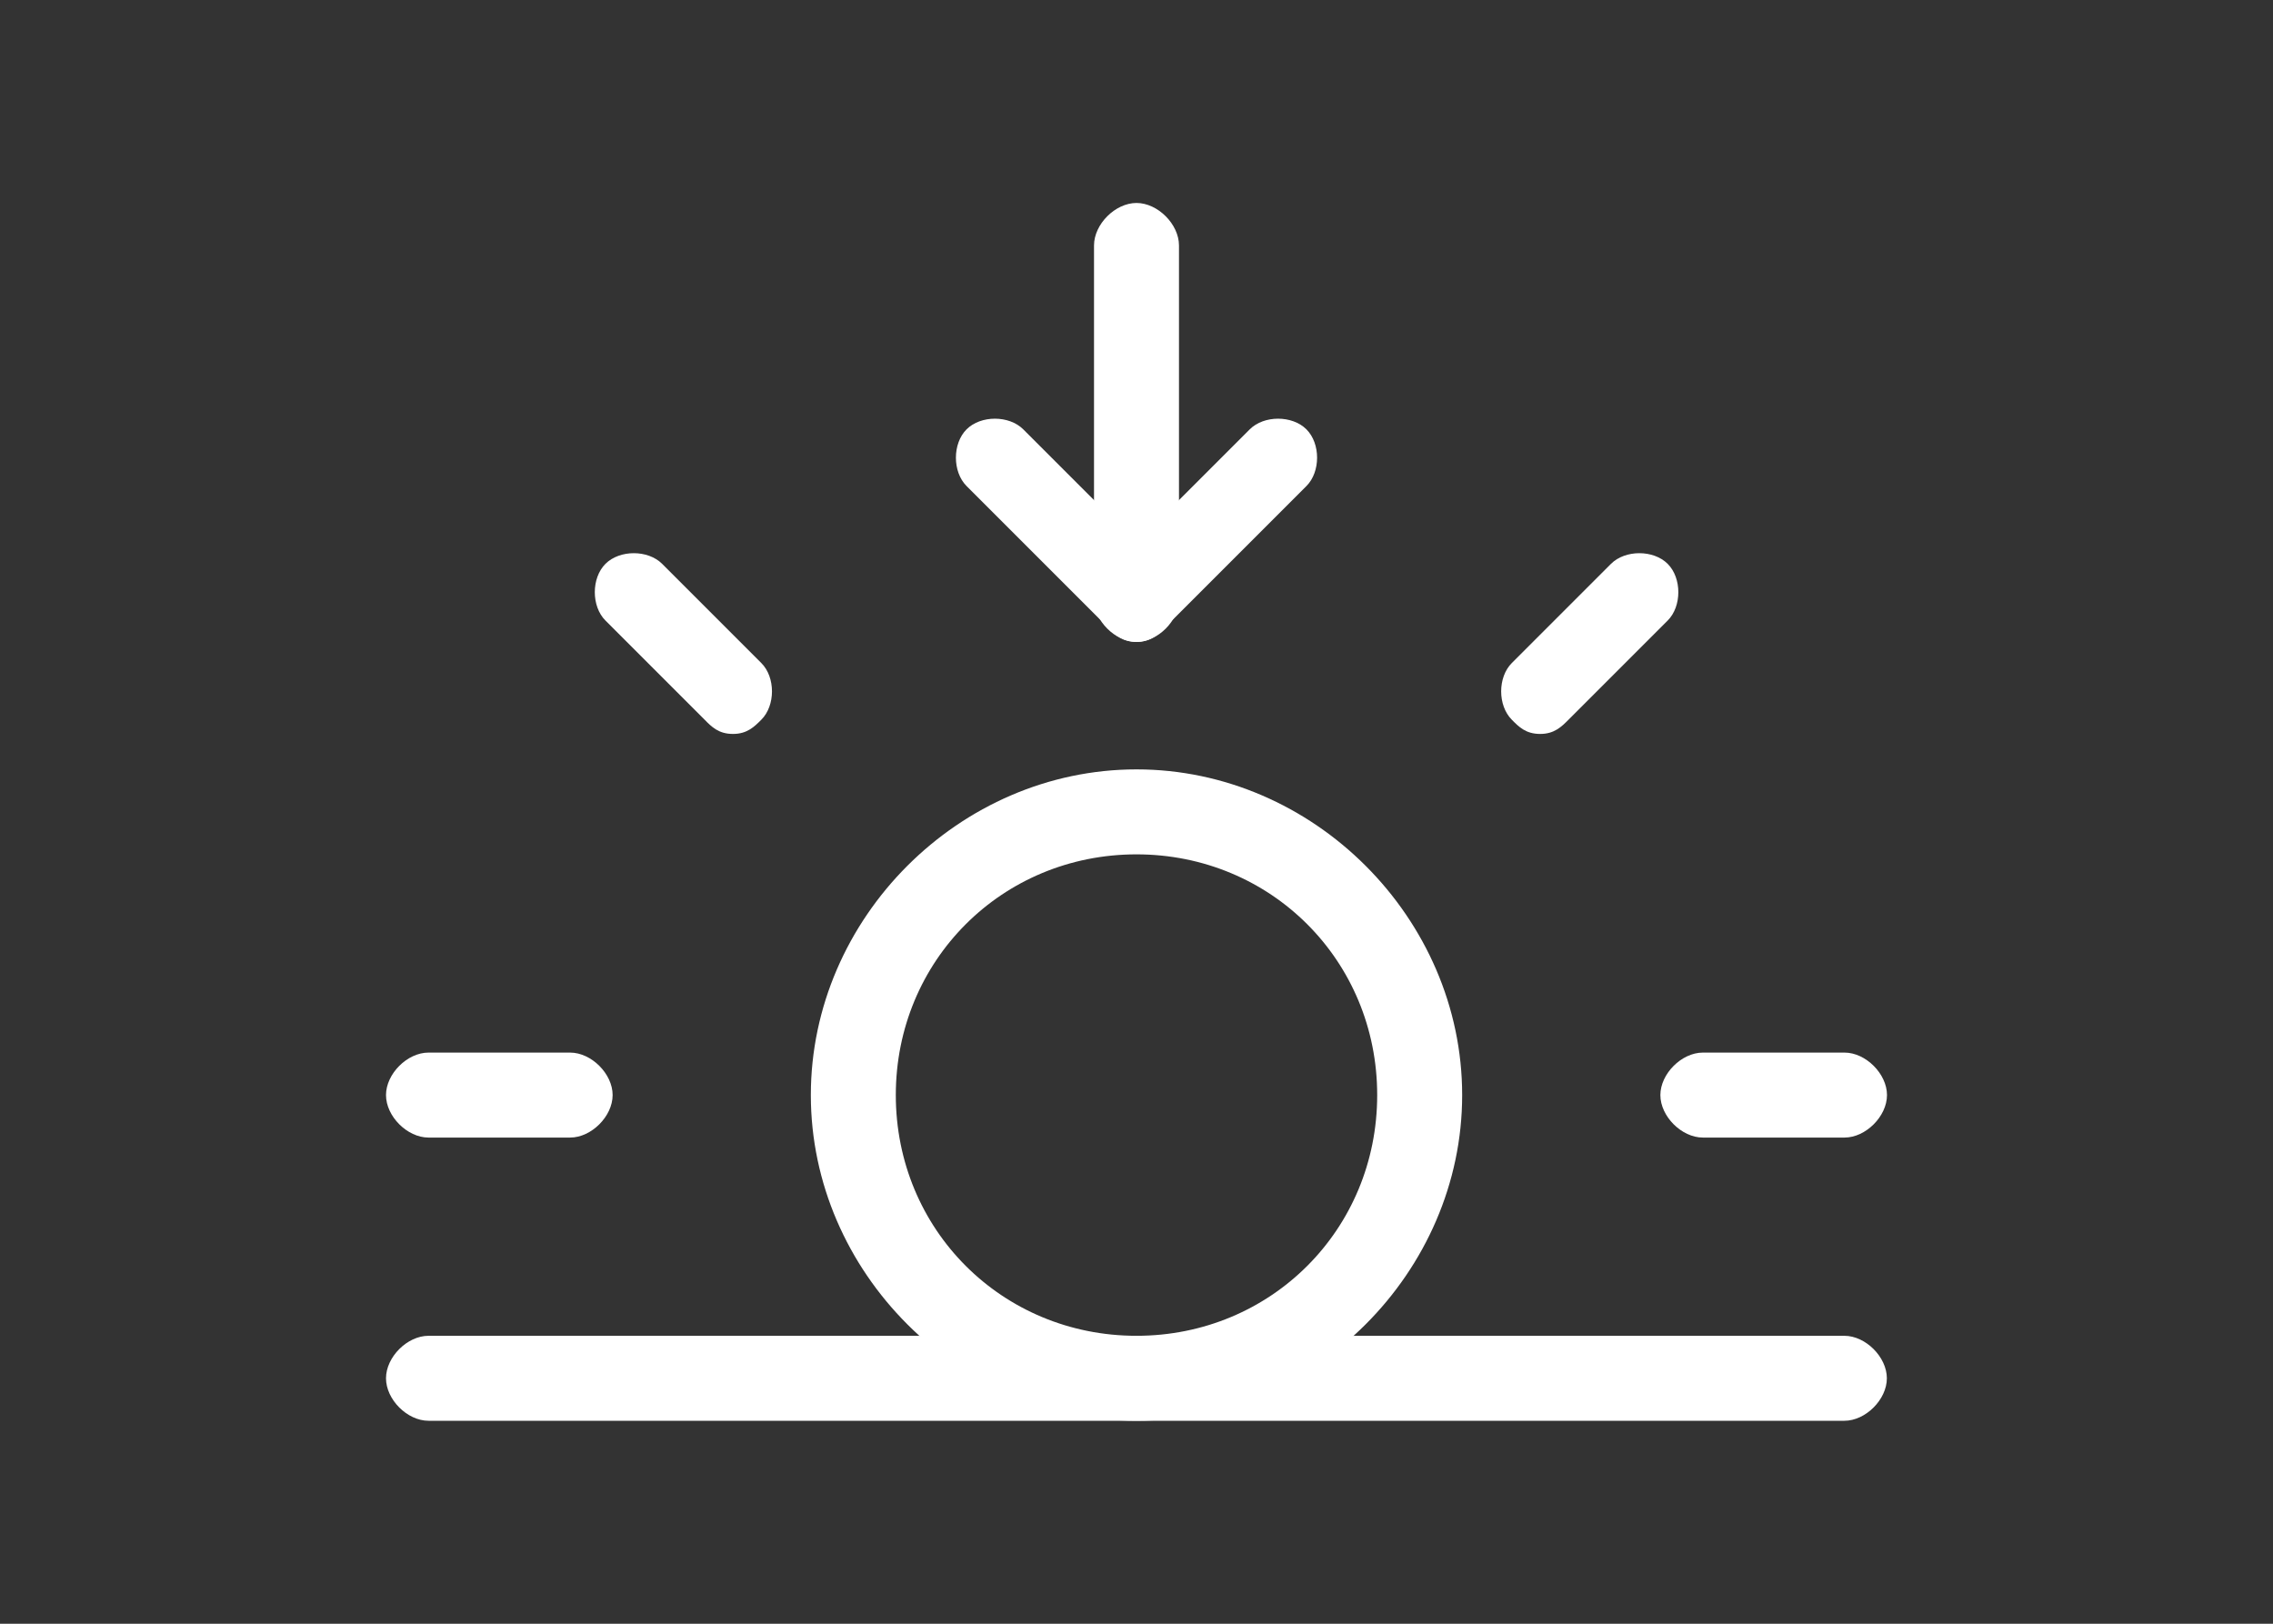 <svg xmlns="http://www.w3.org/2000/svg" id="_圖層_2" data-name="圖層 2" viewBox="0 0 168 120"><rect x="0" y="0" width="168" height="120" fill="#333333" stroke="none"/><defs><style>.cls-2{fill:#fff}</style></defs><g id="_圖層_5" data-name="圖層 5"><path d="M84 47.44c-1.57 0-3.14-1.57-3.14-3.14V18.14c0-1.57 1.57-3.14 3.14-3.14s3.14 1.57 3.14 3.14V44.3c0 1.57-1.57 3.14-3.14 3.14" class="cls-2"/><path d="M84 47.44c-1.05 0-1.57-.52-2.09-1.05L71.44 35.92c-1.05-1.05-1.05-3.14 0-4.19s3.14-1.05 4.19 0L84 40.1l8.37-8.37c1.05-1.05 3.14-1.05 4.19 0s1.05 3.14 0 4.19L86.09 46.39c-.52.52-1.05 1.05-2.09 1.05M54.17 54.24c-1.05 0-1.57-.52-2.09-1.05l-7.33-7.33c-1.05-1.05-1.05-3.14 0-4.19s3.14-1.05 4.19 0L56.27 49c1.05 1.05 1.05 3.14 0 4.19-.52.52-1.05 1.05-2.09 1.05ZM136.33 84.07h-10.47c-1.57 0-3.14-1.57-3.14-3.14s1.57-3.14 3.14-3.14h10.47c1.57 0 3.14 1.57 3.14 3.14s-1.57 3.14-3.14 3.14M42.14 84.07H31.67c-1.57 0-3.14-1.57-3.14-3.14s1.57-3.14 3.14-3.14h10.47c1.57 0 3.14 1.57 3.14 3.14s-1.57 3.14-3.14 3.14M113.83 54.24c-1.05 0-1.57-.52-2.09-1.05-1.05-1.05-1.05-3.14 0-4.19l7.33-7.33c1.05-1.05 3.14-1.05 4.19 0s1.05 3.14 0 4.19l-7.33 7.33c-.52.52-1.05 1.05-2.09 1.05ZM136.33 105H31.67c-1.57 0-3.14-1.57-3.14-3.14s1.57-3.14 3.14-3.14h104.65c1.57 0 3.14 1.57 3.14 3.14s-1.57 3.14-3.14 3.14Z" class="cls-2"/><path d="M84 105c-13.08 0-24.07-10.99-24.07-24.07S70.92 56.86 84 56.86s24.07 10.99 24.07 24.07S97.08 105 84 105m0-41.86c-9.94 0-17.79 7.85-17.79 17.79S74.06 98.72 84 98.72s17.79-7.85 17.79-17.79S93.94 63.14 84 63.14" class="cls-2"/><path d="M0 0h168v120H0z" style="fill:none"/></g></svg>